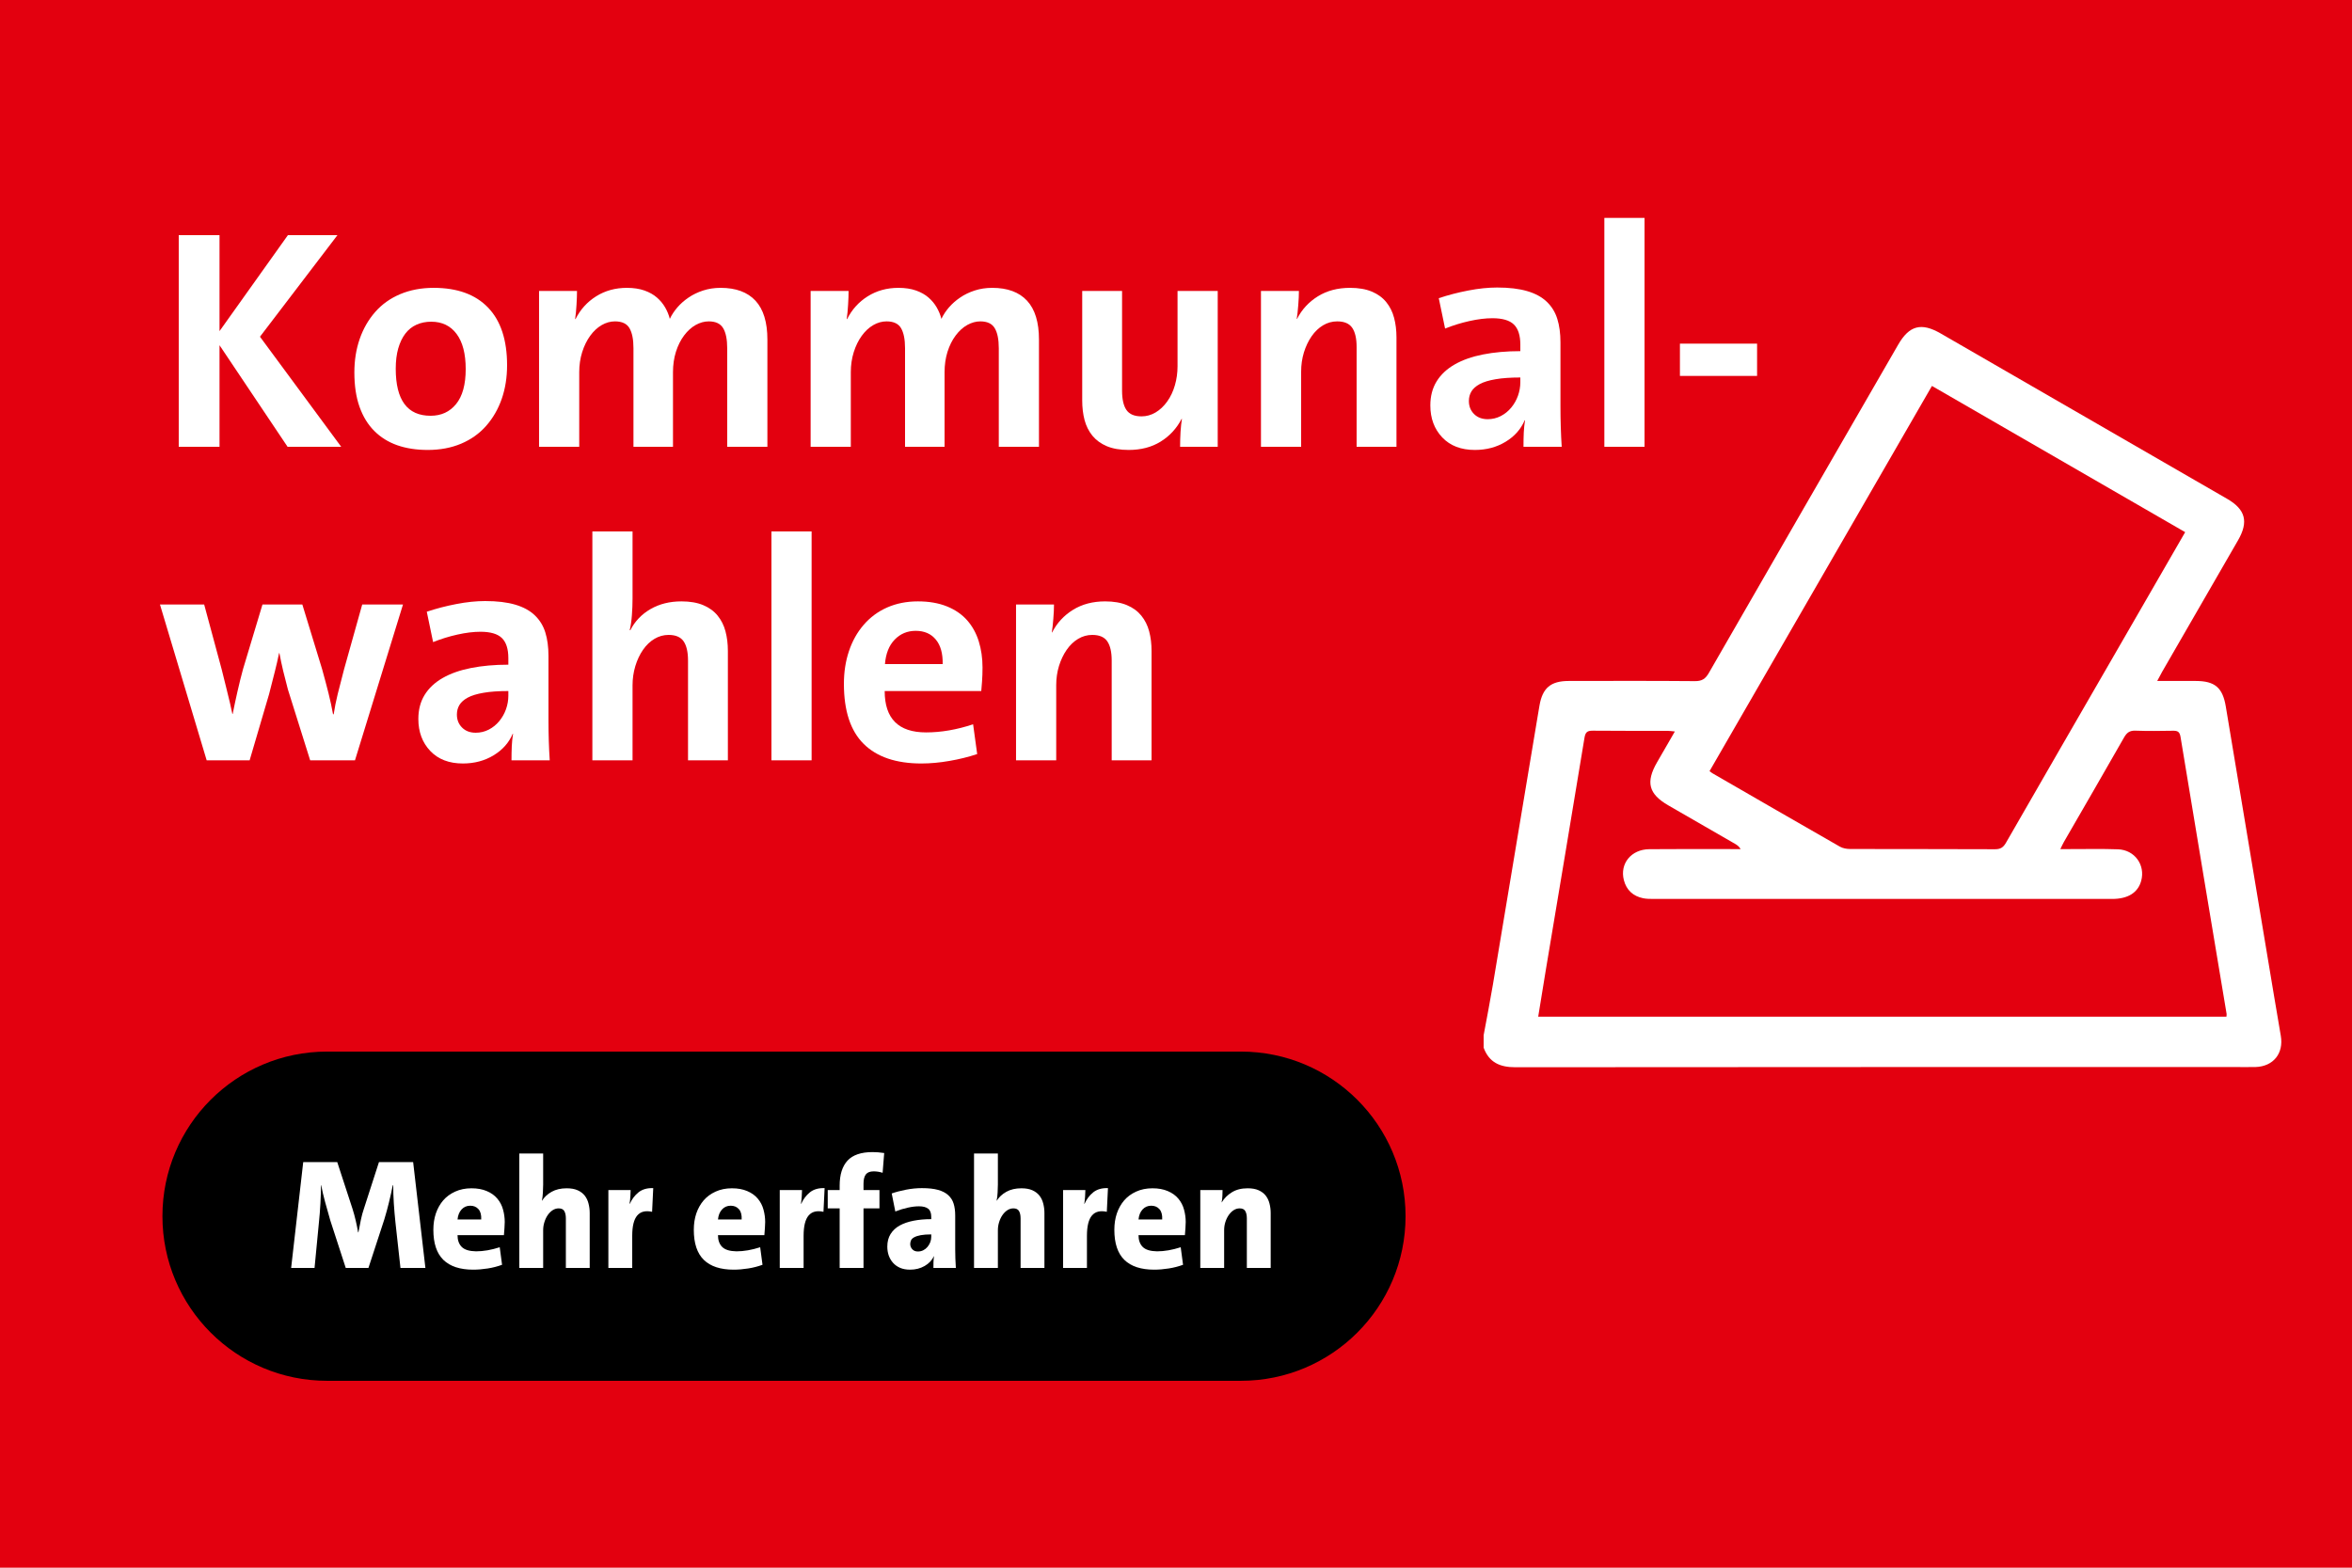 <svg xmlns="http://www.w3.org/2000/svg" xmlns:xlink="http://www.w3.org/1999/xlink" width="900" zoomAndPan="magnify" viewBox="0 0 675 450" height="600" preserveAspectRatio="xMidYMid meet" version="1.0"><defs><g/></defs><rect x="-67.5" width="810" fill="#ffffff" y="-45" height="540" fill-opacity="1"/><rect x="-67.5" width="810" fill="#e3000f" y="-45" height="540" fill-opacity="1"/><g fill="#ffffff" fill-opacity="1"><g transform="translate(45, 128.25)"><g><path d="M 37.531 0 L 18 -29.156 L 18 0 L 6.297 0 L 6.297 -60.75 L 18 -60.75 L 18 -33.203 L 37.625 -60.75 L 51.844 -60.75 L 29.609 -31.594 L 52.922 0 Z M 37.531 0 "/></g></g></g><g fill="#ffffff" fill-opacity="1"><g transform="translate(98.73, 128.25)"><g><path d="M 34.922 -22.312 C 34.922 -26.695 34.051 -30.055 32.312 -32.391 C 30.57 -34.734 28.141 -35.906 25.016 -35.906 C 23.461 -35.906 22.055 -35.617 20.797 -35.047 C 19.535 -34.484 18.469 -33.629 17.594 -32.484 C 16.727 -31.348 16.051 -29.938 15.562 -28.25 C 15.082 -26.57 14.844 -24.625 14.844 -22.406 C 14.844 -13.406 18.176 -8.906 24.844 -8.906 C 27.906 -8.906 30.348 -10.031 32.172 -12.281 C 34.004 -14.531 34.922 -17.875 34.922 -22.312 Z M 46.797 -23.406 C 46.797 -19.926 46.285 -16.711 45.266 -13.766 C 44.242 -10.828 42.758 -8.25 40.812 -6.031 C 38.863 -3.812 36.461 -2.098 33.609 -0.891 C 30.766 0.305 27.57 0.906 24.031 0.906 C 20.789 0.906 17.879 0.457 15.297 -0.438 C 12.723 -1.344 10.52 -2.711 8.688 -4.547 C 6.852 -6.379 5.441 -8.688 4.453 -11.469 C 3.461 -14.258 2.969 -17.547 2.969 -21.328 C 2.969 -24.805 3.477 -28.016 4.5 -30.953 C 5.52 -33.898 7.004 -36.484 8.953 -38.703 C 10.898 -40.922 13.301 -42.629 16.156 -43.828 C 19.008 -45.023 22.203 -45.625 25.734 -45.625 C 32.516 -45.625 37.719 -43.734 41.344 -39.953 C 44.977 -36.18 46.797 -30.664 46.797 -23.406 Z M 46.797 -23.406 "/></g></g></g><g fill="#ffffff" fill-opacity="1"><g transform="translate(148.5, 128.25)"><g><path d="M 60.203 0 L 60.203 -28.266 C 60.203 -30.836 59.812 -32.77 59.031 -34.062 C 58.258 -35.352 56.883 -36 54.906 -36 C 53.645 -36 52.395 -35.656 51.156 -34.969 C 49.926 -34.281 48.816 -33.273 47.828 -31.953 C 46.836 -30.629 46.055 -29.066 45.484 -27.266 C 44.922 -25.461 44.641 -23.516 44.641 -21.422 L 44.641 0 L 33.297 0 L 33.297 -28.344 C 33.297 -30.812 32.922 -32.703 32.172 -34.016 C 31.422 -35.336 30.023 -36 27.984 -36 C 26.672 -36 25.395 -35.641 24.156 -34.922 C 22.926 -34.203 21.832 -33.18 20.875 -31.859 C 19.914 -30.535 19.148 -28.973 18.578 -27.172 C 18.016 -25.379 17.734 -23.461 17.734 -21.422 L 17.734 0 L 6.203 0 L 6.203 -44.734 L 17.094 -44.734 C 17.094 -43.586 17.047 -42.266 16.953 -40.766 C 16.867 -39.266 16.738 -37.914 16.562 -36.719 L 16.656 -36.625 C 18.031 -39.383 20.004 -41.57 22.578 -43.188 C 25.16 -44.812 28.102 -45.625 31.406 -45.625 C 33.332 -45.625 35.016 -45.367 36.453 -44.859 C 37.891 -44.348 39.086 -43.672 40.047 -42.828 C 41.004 -41.992 41.785 -41.051 42.391 -40 C 42.992 -38.957 43.441 -37.863 43.734 -36.719 C 44.273 -37.863 44.992 -38.957 45.891 -40 C 46.797 -41.051 47.863 -41.992 49.094 -42.828 C 50.32 -43.672 51.719 -44.348 53.281 -44.859 C 54.844 -45.367 56.52 -45.625 58.312 -45.625 C 62.695 -45.625 66.031 -44.395 68.312 -41.938 C 70.594 -39.477 71.734 -35.758 71.734 -30.781 L 71.734 0 Z M 60.203 0 "/></g></g></g><g fill="#ffffff" fill-opacity="1"><g transform="translate(226.44, 128.25)"><g><path d="M 60.203 0 L 60.203 -28.266 C 60.203 -30.836 59.812 -32.77 59.031 -34.062 C 58.258 -35.352 56.883 -36 54.906 -36 C 53.645 -36 52.395 -35.656 51.156 -34.969 C 49.926 -34.281 48.816 -33.273 47.828 -31.953 C 46.836 -30.629 46.055 -29.066 45.484 -27.266 C 44.922 -25.461 44.641 -23.516 44.641 -21.422 L 44.641 0 L 33.297 0 L 33.297 -28.344 C 33.297 -30.812 32.922 -32.703 32.172 -34.016 C 31.422 -35.336 30.023 -36 27.984 -36 C 26.672 -36 25.395 -35.641 24.156 -34.922 C 22.926 -34.203 21.832 -33.18 20.875 -31.859 C 19.914 -30.535 19.148 -28.973 18.578 -27.172 C 18.016 -25.379 17.734 -23.461 17.734 -21.422 L 17.734 0 L 6.203 0 L 6.203 -44.734 L 17.094 -44.734 C 17.094 -43.586 17.047 -42.266 16.953 -40.766 C 16.867 -39.266 16.738 -37.914 16.562 -36.719 L 16.656 -36.625 C 18.031 -39.383 20.004 -41.57 22.578 -43.188 C 25.16 -44.812 28.102 -45.625 31.406 -45.625 C 33.332 -45.625 35.016 -45.367 36.453 -44.859 C 37.891 -44.348 39.086 -43.672 40.047 -42.828 C 41.004 -41.992 41.785 -41.051 42.391 -40 C 42.992 -38.957 43.441 -37.863 43.734 -36.719 C 44.273 -37.863 44.992 -38.957 45.891 -40 C 46.797 -41.051 47.863 -41.992 49.094 -42.828 C 50.32 -43.672 51.719 -44.348 53.281 -44.859 C 54.844 -45.367 56.52 -45.625 58.312 -45.625 C 62.695 -45.625 66.031 -44.395 68.312 -41.938 C 70.594 -39.477 71.734 -35.758 71.734 -30.781 L 71.734 0 Z M 60.203 0 "/></g></g></g><g fill="#ffffff" fill-opacity="1"><g transform="translate(304.38, 128.25)"><g><path d="M 34.297 0 C 34.297 -1.375 34.336 -2.797 34.422 -4.266 C 34.516 -5.742 34.648 -6.992 34.828 -8.016 L 34.734 -8.016 C 33.297 -5.254 31.285 -3.078 28.703 -1.484 C 26.129 0.109 23.07 0.906 19.531 0.906 C 17.07 0.906 14.984 0.547 13.266 -0.172 C 11.555 -0.898 10.176 -1.906 9.125 -3.188 C 8.082 -4.477 7.332 -5.977 6.875 -7.688 C 6.426 -9.406 6.203 -11.281 6.203 -13.312 L 6.203 -44.734 L 17.641 -44.734 L 17.641 -16.109 C 17.641 -13.648 18.055 -11.805 18.891 -10.578 C 19.734 -9.348 21.176 -8.734 23.219 -8.734 C 24.656 -8.734 26.004 -9.109 27.266 -9.859 C 28.523 -10.609 29.633 -11.656 30.594 -13 C 31.562 -14.352 32.297 -15.898 32.797 -17.641 C 33.305 -19.379 33.562 -21.207 33.562 -23.125 L 33.562 -44.734 L 45.094 -44.734 L 45.094 0 Z M 34.297 0 "/></g></g></g><g fill="#ffffff" fill-opacity="1"><g transform="translate(355.68, 128.25)"><g><path d="M 33.656 0 L 33.656 -28.625 C 33.656 -31.082 33.234 -32.926 32.391 -34.156 C 31.555 -35.383 30.117 -36 28.078 -36 C 26.641 -36 25.289 -35.625 24.031 -34.875 C 22.77 -34.125 21.672 -33.07 20.734 -31.719 C 19.805 -30.375 19.07 -28.832 18.531 -27.094 C 18 -25.352 17.734 -23.52 17.734 -21.594 L 17.734 0 L 6.203 0 L 6.203 -44.734 L 17.094 -44.734 C 17.094 -43.535 17.031 -42.172 16.906 -40.641 C 16.789 -39.109 16.645 -37.801 16.469 -36.719 L 16.562 -36.719 C 17.938 -39.414 19.926 -41.57 22.531 -43.188 C 25.145 -44.812 28.223 -45.625 31.766 -45.625 C 34.223 -45.625 36.305 -45.266 38.016 -44.547 C 39.734 -43.828 41.113 -42.82 42.156 -41.531 C 43.207 -40.238 43.957 -38.738 44.406 -37.031 C 44.863 -35.32 45.094 -33.445 45.094 -31.406 L 45.094 0 Z M 33.656 0 "/></g></g></g><g fill="#ffffff" fill-opacity="1"><g transform="translate(407.07, 128.25)"><g><path d="M 29.25 -19.891 C 26.426 -19.891 24.055 -19.723 22.141 -19.391 C 20.223 -19.066 18.707 -18.602 17.594 -18 C 16.488 -17.395 15.691 -16.688 15.203 -15.875 C 14.723 -15.07 14.484 -14.16 14.484 -13.141 C 14.484 -11.641 14.977 -10.395 15.969 -9.406 C 16.957 -8.414 18.266 -7.922 19.891 -7.922 C 21.211 -7.922 22.457 -8.219 23.625 -8.812 C 24.789 -9.414 25.797 -10.227 26.641 -11.25 C 27.484 -12.27 28.129 -13.41 28.578 -14.672 C 29.023 -15.93 29.25 -17.223 29.25 -18.547 Z M 30.156 0 C 30.156 -1.438 30.18 -2.785 30.234 -4.047 C 30.297 -5.305 30.414 -6.477 30.594 -7.562 L 30.516 -7.656 C 29.43 -5.07 27.598 -3 25.016 -1.438 C 22.441 0.125 19.504 0.906 16.203 0.906 C 12.242 0.906 9.125 -0.289 6.844 -2.688 C 4.562 -5.094 3.422 -8.156 3.422 -11.875 C 3.422 -14.52 4.02 -16.816 5.219 -18.766 C 6.414 -20.711 8.141 -22.332 10.391 -23.625 C 12.641 -24.914 15.352 -25.875 18.531 -26.5 C 21.719 -27.133 25.289 -27.453 29.25 -27.453 L 29.25 -29.344 C 29.25 -31.977 28.633 -33.895 27.406 -35.094 C 26.176 -36.301 24.117 -36.906 21.234 -36.906 C 19.254 -36.906 17.051 -36.633 14.625 -36.094 C 12.195 -35.551 9.875 -34.832 7.656 -33.938 L 5.844 -42.656 C 8.551 -43.562 11.375 -44.297 14.312 -44.859 C 17.25 -45.43 20.008 -45.719 22.594 -45.719 C 26.008 -45.719 28.883 -45.375 31.219 -44.688 C 33.562 -44 35.438 -42.977 36.844 -41.625 C 38.258 -40.27 39.266 -38.633 39.859 -36.719 C 40.461 -34.801 40.766 -32.551 40.766 -29.969 L 40.766 -11.516 C 40.766 -9.535 40.797 -7.555 40.859 -5.578 C 40.922 -3.598 41.008 -1.738 41.125 0 Z M 30.156 0 "/></g></g></g><g fill="#ffffff" fill-opacity="1"><g transform="translate(454.23, 128.25)"><g><path d="M 6.203 0 L 6.203 -65.703 L 17.734 -65.703 L 17.734 0 Z M 6.203 0 "/></g></g></g><g fill="#ffffff" fill-opacity="1"><g transform="translate(478.17, 128.25)"><g><path d="M 3.953 -20.344 L 3.953 -29.609 L 26.094 -29.609 L 26.094 -20.344 Z M 3.953 -20.344 "/></g></g></g><g fill="#ffffff" fill-opacity="1"><g transform="translate(45, 218.25)"><g><path d="M 56.875 0 L 44.016 0 L 37.625 -20.344 C 37.145 -22.145 36.691 -23.926 36.266 -25.688 C 35.848 -27.457 35.488 -29.156 35.188 -30.781 L 35.094 -30.781 C 34.738 -29.039 34.332 -27.27 33.875 -25.469 C 33.426 -23.664 32.875 -21.504 32.219 -18.984 L 26.641 0 L 14.312 0 L 0.906 -44.734 L 13.594 -44.734 L 18.625 -26.094 C 18.625 -26.094 19.055 -24.352 19.922 -20.875 C 20.797 -17.395 21.383 -14.875 21.688 -13.312 L 21.781 -13.312 C 22.195 -15.414 22.66 -17.594 23.172 -19.844 C 23.68 -22.094 24.207 -24.207 24.75 -26.188 L 30.328 -44.734 L 41.766 -44.734 L 47.438 -26.188 C 48.156 -23.602 48.77 -21.289 49.281 -19.25 C 49.789 -17.219 50.223 -15.211 50.578 -13.234 L 50.766 -13.234 C 51.055 -15.148 51.441 -17.082 51.922 -19.031 C 52.41 -20.977 53.016 -23.332 53.734 -26.094 L 58.953 -44.734 L 70.656 -44.734 Z M 56.875 0 "/></g></g></g><g fill="#ffffff" fill-opacity="1"><g transform="translate(116.64, 218.25)"><g><path d="M 29.25 -19.891 C 26.426 -19.891 24.055 -19.723 22.141 -19.391 C 20.223 -19.066 18.707 -18.602 17.594 -18 C 16.488 -17.395 15.691 -16.688 15.203 -15.875 C 14.723 -15.07 14.484 -14.16 14.484 -13.141 C 14.484 -11.641 14.977 -10.395 15.969 -9.406 C 16.957 -8.414 18.266 -7.922 19.891 -7.922 C 21.211 -7.922 22.457 -8.219 23.625 -8.812 C 24.789 -9.414 25.797 -10.227 26.641 -11.25 C 27.484 -12.27 28.129 -13.41 28.578 -14.672 C 29.023 -15.93 29.25 -17.223 29.25 -18.547 Z M 30.156 0 C 30.156 -1.438 30.18 -2.785 30.234 -4.047 C 30.297 -5.305 30.414 -6.477 30.594 -7.562 L 30.516 -7.656 C 29.43 -5.07 27.598 -3 25.016 -1.438 C 22.441 0.125 19.504 0.906 16.203 0.906 C 12.242 0.906 9.125 -0.289 6.844 -2.688 C 4.562 -5.094 3.422 -8.156 3.422 -11.875 C 3.422 -14.52 4.02 -16.816 5.219 -18.766 C 6.414 -20.711 8.141 -22.332 10.391 -23.625 C 12.641 -24.914 15.352 -25.875 18.531 -26.5 C 21.719 -27.133 25.289 -27.453 29.25 -27.453 L 29.25 -29.344 C 29.25 -31.977 28.633 -33.895 27.406 -35.094 C 26.176 -36.301 24.117 -36.906 21.234 -36.906 C 19.254 -36.906 17.051 -36.633 14.625 -36.094 C 12.195 -35.551 9.875 -34.832 7.656 -33.938 L 5.844 -42.656 C 8.551 -43.562 11.375 -44.297 14.312 -44.859 C 17.25 -45.43 20.008 -45.719 22.594 -45.719 C 26.008 -45.719 28.883 -45.375 31.219 -44.688 C 33.562 -44 35.438 -42.977 36.844 -41.625 C 38.258 -40.27 39.266 -38.633 39.859 -36.719 C 40.461 -34.801 40.766 -32.551 40.766 -29.969 L 40.766 -11.516 C 40.766 -9.535 40.797 -7.555 40.859 -5.578 C 40.922 -3.598 41.008 -1.738 41.125 0 Z M 30.156 0 "/></g></g></g><g fill="#ffffff" fill-opacity="1"><g transform="translate(163.8, 218.25)"><g><path d="M 33.656 0 L 33.656 -28.625 C 33.656 -31.082 33.234 -32.926 32.391 -34.156 C 31.555 -35.383 30.117 -36 28.078 -36 C 26.641 -36 25.289 -35.625 24.031 -34.875 C 22.77 -34.125 21.672 -33.07 20.734 -31.719 C 19.805 -30.375 19.07 -28.816 18.531 -27.047 C 18 -25.273 17.734 -23.43 17.734 -21.516 L 17.734 0 L 6.203 0 L 6.203 -65.703 L 17.734 -65.703 L 17.734 -46.438 C 17.734 -44.875 17.672 -43.281 17.547 -41.656 C 17.43 -40.039 17.223 -38.602 16.922 -37.344 L 17.094 -37.344 C 18.414 -39.926 20.352 -41.953 22.906 -43.422 C 25.457 -44.891 28.41 -45.625 31.766 -45.625 C 34.223 -45.625 36.305 -45.266 38.016 -44.547 C 39.734 -43.828 41.113 -42.82 42.156 -41.531 C 43.207 -40.238 43.957 -38.738 44.406 -37.031 C 44.863 -35.32 45.094 -33.445 45.094 -31.406 L 45.094 0 Z M 33.656 0 "/></g></g></g><g fill="#ffffff" fill-opacity="1"><g transform="translate(215.19, 218.25)"><g><path d="M 6.203 0 L 6.203 -65.703 L 17.734 -65.703 L 17.734 0 Z M 6.203 0 "/></g></g></g><g fill="#ffffff" fill-opacity="1"><g transform="translate(239.13, 218.25)"><g><path d="M 31.406 -27.625 C 31.469 -30.688 30.805 -33.039 29.422 -34.688 C 28.047 -36.344 26.129 -37.172 23.672 -37.172 C 21.266 -37.172 19.25 -36.328 17.625 -34.641 C 16.008 -32.961 15.082 -30.625 14.844 -27.625 Z M 42.844 -26.641 C 42.844 -25.203 42.797 -23.852 42.703 -22.594 C 42.609 -21.332 42.535 -20.43 42.484 -19.891 L 14.766 -19.891 C 14.766 -11.973 18.723 -8.016 26.641 -8.016 C 30.961 -8.016 35.461 -8.789 40.141 -10.344 L 41.312 -1.797 C 38.789 -0.961 36.133 -0.305 33.344 0.172 C 30.551 0.66 27.867 0.906 25.297 0.906 C 18.035 0.906 12.516 -0.969 8.734 -4.719 C 4.953 -8.469 3.062 -14.211 3.062 -21.953 C 3.062 -25.316 3.539 -28.438 4.5 -31.312 C 5.457 -34.195 6.863 -36.719 8.719 -38.875 C 10.582 -41.039 12.832 -42.707 15.469 -43.875 C 18.113 -45.039 21.055 -45.625 24.297 -45.625 C 27.473 -45.625 30.25 -45.145 32.625 -44.188 C 35 -43.227 36.938 -41.895 38.438 -40.188 C 39.938 -38.477 41.047 -36.469 41.766 -34.156 C 42.484 -31.844 42.844 -29.336 42.844 -26.641 Z M 42.844 -26.641 "/></g></g></g><g fill="#ffffff" fill-opacity="1"><g transform="translate(285.39, 218.25)"><g><path d="M 33.656 0 L 33.656 -28.625 C 33.656 -31.082 33.234 -32.926 32.391 -34.156 C 31.555 -35.383 30.117 -36 28.078 -36 C 26.641 -36 25.289 -35.625 24.031 -34.875 C 22.77 -34.125 21.672 -33.07 20.734 -31.719 C 19.805 -30.375 19.07 -28.832 18.531 -27.094 C 18 -25.352 17.734 -23.52 17.734 -21.594 L 17.734 0 L 6.203 0 L 6.203 -44.734 L 17.094 -44.734 C 17.094 -43.535 17.031 -42.172 16.906 -40.641 C 16.789 -39.109 16.645 -37.801 16.469 -36.719 L 16.562 -36.719 C 17.938 -39.414 19.926 -41.57 22.531 -43.188 C 25.145 -44.812 28.223 -45.625 31.766 -45.625 C 34.223 -45.625 36.305 -45.266 38.016 -44.547 C 39.734 -43.828 41.113 -42.82 42.156 -41.531 C 43.207 -40.238 43.957 -38.738 44.406 -37.031 C 44.863 -35.32 45.094 -33.445 45.094 -31.406 L 45.094 0 Z M 33.656 0 "/></g></g></g><path fill="#000000" d="M 93.867 301.855 L 356.129 301.855 C 382.223 301.855 403.379 323.008 403.379 349.105 C 403.379 375.199 382.223 396.355 356.129 396.355 L 93.867 396.355 C 67.77 396.355 46.617 375.199 46.617 349.105 C 46.617 323.008 67.77 301.855 93.867 301.855 Z M 93.867 301.855 " fill-opacity="1" fill-rule="nonzero"/><g fill="#ffffff" fill-opacity="1"><g transform="translate(82.616, 363.955)"><g><path d="M 32.312 0 L 30.875 -13.047 C 30.688 -14.785 30.531 -16.609 30.406 -18.516 C 30.289 -20.422 30.234 -22.156 30.234 -23.719 L 30.109 -23.719 C 29.773 -22.062 29.41 -20.43 29.016 -18.828 C 28.629 -17.223 28.18 -15.582 27.672 -13.906 L 23.125 0 L 16.609 0 L 12.188 -13.594 C 11.707 -15.207 11.207 -16.984 10.688 -18.922 C 10.164 -20.859 9.797 -22.457 9.578 -23.719 L 9.5 -23.719 C 9.5 -22.219 9.445 -20.5 9.344 -18.562 C 9.238 -16.625 9.094 -14.77 8.906 -13 L 7.656 0 L 0.938 0 L 4.406 -30.375 L 14.172 -30.375 L 18.578 -16.875 C 18.91 -15.82 19.211 -14.711 19.484 -13.547 C 19.754 -12.379 19.977 -11.27 20.156 -10.219 L 20.25 -10.219 C 20.488 -11.562 20.727 -12.785 20.969 -13.891 C 21.207 -15.004 21.477 -16 21.781 -16.875 L 26.141 -30.375 L 35.953 -30.375 L 39.469 0 Z M 32.312 0 "/></g></g></g><g fill="#ffffff" fill-opacity="1"><g transform="translate(123.026, 363.955)"><g><path d="M 15.078 -13.906 C 15.141 -15.227 14.875 -16.219 14.281 -16.875 C 13.695 -17.531 12.91 -17.859 11.922 -17.859 C 10.93 -17.859 10.102 -17.5 9.438 -16.781 C 8.781 -16.062 8.395 -15.102 8.281 -13.906 Z M 21.828 -13.188 C 21.828 -12.707 21.801 -12.117 21.75 -11.422 C 21.707 -10.734 21.656 -10.062 21.594 -9.406 L 8.281 -9.406 C 8.281 -7.969 8.68 -6.844 9.484 -6.031 C 10.297 -5.219 11.664 -4.797 13.594 -4.766 C 14.664 -4.766 15.766 -4.863 16.891 -5.062 C 18.016 -5.258 19.18 -5.551 20.391 -5.938 L 21.062 -0.906 C 19.77 -0.426 18.395 -0.07 16.938 0.156 C 15.488 0.383 14.102 0.5 12.781 0.5 C 9 0.5 6.145 -0.438 4.219 -2.312 C 2.301 -4.188 1.344 -7.062 1.344 -10.938 C 1.344 -12.645 1.582 -14.211 2.062 -15.641 C 2.551 -17.066 3.25 -18.312 4.156 -19.375 C 5.07 -20.438 6.219 -21.281 7.594 -21.906 C 8.977 -22.539 10.539 -22.859 12.281 -22.859 C 13.969 -22.859 15.43 -22.594 16.672 -22.062 C 17.922 -21.539 18.93 -20.816 19.703 -19.891 C 20.484 -18.961 21.031 -17.91 21.344 -16.734 C 21.664 -15.566 21.828 -14.383 21.828 -13.188 Z M 21.828 -13.188 "/></g></g></g><g fill="#ffffff" fill-opacity="1"><g transform="translate(146.381, 363.955)"><g><path d="M 16.016 0 L 16.016 -14.219 C 16.016 -15.113 15.863 -15.816 15.562 -16.328 C 15.27 -16.836 14.734 -17.094 13.953 -17.094 C 13.348 -17.094 12.773 -16.922 12.234 -16.578 C 11.703 -16.234 11.234 -15.77 10.828 -15.188 C 10.422 -14.602 10.098 -13.926 9.859 -13.156 C 9.617 -12.395 9.5 -11.609 9.5 -10.797 L 9.5 0 L 2.656 0 L 2.656 -32.844 L 9.5 -32.844 L 9.5 -23.891 C 9.5 -23.234 9.473 -22.477 9.422 -21.625 C 9.379 -20.77 9.285 -20 9.141 -19.312 L 9.188 -19.312 C 9.844 -20.352 10.758 -21.203 11.938 -21.859 C 13.125 -22.523 14.562 -22.859 16.25 -22.859 C 17.508 -22.859 18.555 -22.672 19.391 -22.297 C 20.234 -21.922 20.91 -21.41 21.422 -20.766 C 21.93 -20.117 22.297 -19.359 22.516 -18.484 C 22.742 -17.617 22.859 -16.707 22.859 -15.75 L 22.859 0 Z M 16.016 0 "/></g></g></g><g fill="#ffffff" fill-opacity="1"><g transform="translate(171.941, 363.955)"><g><path d="M 15.203 -16.109 C 13.316 -16.523 11.895 -16.172 10.938 -15.047 C 9.977 -13.922 9.5 -11.977 9.5 -9.219 L 9.5 0 L 2.656 0 L 2.656 -22.359 L 9.047 -22.359 C 9.047 -21.879 9.02 -21.27 8.969 -20.531 C 8.926 -19.801 8.848 -19.094 8.734 -18.406 L 8.812 -18.406 C 9.414 -19.758 10.254 -20.863 11.328 -21.719 C 12.41 -22.57 13.812 -22.969 15.531 -22.906 Z M 15.203 -16.109 "/></g></g></g><g fill="#ffffff" fill-opacity="1"><g transform="translate(187.961, 363.955)"><g/></g></g><g fill="#ffffff" fill-opacity="1"><g transform="translate(197.771, 363.955)"><g><path d="M 15.078 -13.906 C 15.141 -15.227 14.875 -16.219 14.281 -16.875 C 13.695 -17.531 12.91 -17.859 11.922 -17.859 C 10.93 -17.859 10.102 -17.5 9.438 -16.781 C 8.781 -16.062 8.395 -15.102 8.281 -13.906 Z M 21.828 -13.188 C 21.828 -12.707 21.801 -12.117 21.75 -11.422 C 21.707 -10.734 21.656 -10.062 21.594 -9.406 L 8.281 -9.406 C 8.281 -7.969 8.68 -6.844 9.484 -6.031 C 10.297 -5.219 11.664 -4.797 13.594 -4.766 C 14.664 -4.766 15.766 -4.863 16.891 -5.062 C 18.016 -5.258 19.18 -5.551 20.391 -5.938 L 21.062 -0.906 C 19.77 -0.426 18.395 -0.07 16.938 0.156 C 15.488 0.383 14.102 0.5 12.781 0.5 C 9 0.5 6.145 -0.438 4.219 -2.312 C 2.301 -4.188 1.344 -7.062 1.344 -10.938 C 1.344 -12.645 1.582 -14.211 2.062 -15.641 C 2.551 -17.066 3.25 -18.312 4.156 -19.375 C 5.07 -20.438 6.219 -21.281 7.594 -21.906 C 8.977 -22.539 10.539 -22.859 12.281 -22.859 C 13.969 -22.859 15.43 -22.594 16.672 -22.062 C 17.922 -21.539 18.93 -20.816 19.703 -19.891 C 20.484 -18.961 21.031 -17.91 21.344 -16.734 C 21.664 -15.566 21.828 -14.383 21.828 -13.188 Z M 21.828 -13.188 "/></g></g></g><g fill="#ffffff" fill-opacity="1"><g transform="translate(221.126, 363.955)"><g><path d="M 15.203 -16.109 C 13.316 -16.523 11.895 -16.172 10.938 -15.047 C 9.977 -13.922 9.5 -11.977 9.5 -9.219 L 9.5 0 L 2.656 0 L 2.656 -22.359 L 9.047 -22.359 C 9.047 -21.879 9.02 -21.27 8.969 -20.531 C 8.926 -19.801 8.848 -19.094 8.734 -18.406 L 8.812 -18.406 C 9.414 -19.758 10.254 -20.863 11.328 -21.719 C 12.41 -22.57 13.812 -22.969 15.531 -22.906 Z M 15.203 -16.109 "/></g></g></g><g fill="#ffffff" fill-opacity="1"><g transform="translate(237.146, 363.955)"><g><path d="M 16.156 -27.312 C 15.281 -27.582 14.426 -27.719 13.594 -27.719 C 12.539 -27.719 11.789 -27.426 11.344 -26.844 C 10.895 -26.258 10.672 -25.367 10.672 -24.172 L 10.672 -22.359 L 15.25 -22.359 L 15.25 -17.094 L 10.672 -17.094 L 10.672 0 L 3.828 0 L 3.828 -17.094 L 0.406 -17.094 L 0.406 -22.359 L 3.828 -22.359 L 3.828 -23.625 C 3.828 -26.77 4.578 -29.16 6.078 -30.797 C 7.578 -32.43 9.977 -33.25 13.281 -33.25 C 13.758 -33.25 14.281 -33.227 14.844 -33.188 C 15.414 -33.145 16.004 -33.078 16.609 -32.984 Z M 16.156 -27.312 "/></g></g></g><g fill="#ffffff" fill-opacity="1"><g transform="translate(253.211, 363.955)"><g><path d="M 14.047 -9.625 C 12.836 -9.625 11.836 -9.551 11.047 -9.406 C 10.254 -9.258 9.625 -9.055 9.156 -8.797 C 8.688 -8.547 8.379 -8.242 8.234 -7.891 C 8.086 -7.547 8.016 -7.195 8.016 -6.844 C 8.016 -6.301 8.207 -5.812 8.594 -5.375 C 8.988 -4.938 9.531 -4.719 10.219 -4.719 C 10.781 -4.719 11.297 -4.836 11.766 -5.078 C 12.234 -5.316 12.629 -5.629 12.953 -6.016 C 13.285 -6.41 13.551 -6.852 13.75 -7.344 C 13.945 -7.844 14.047 -8.363 14.047 -8.906 Z M 14.672 0 C 14.672 -0.539 14.676 -1.094 14.688 -1.656 C 14.707 -2.227 14.758 -2.801 14.844 -3.375 L 14.812 -3.375 C 14.27 -2.207 13.383 -1.27 12.156 -0.562 C 10.926 0.145 9.531 0.5 7.969 0.5 C 6.883 0.5 5.938 0.328 5.125 -0.016 C 4.32 -0.367 3.648 -0.844 3.109 -1.438 C 2.566 -2.039 2.148 -2.738 1.859 -3.531 C 1.578 -4.32 1.438 -5.188 1.438 -6.125 C 1.438 -7.531 1.75 -8.734 2.375 -9.734 C 3.008 -10.742 3.879 -11.555 4.984 -12.172 C 6.098 -12.785 7.426 -13.242 8.969 -13.547 C 10.52 -13.848 12.211 -14 14.047 -14 L 14.047 -14.672 C 14.047 -15.773 13.75 -16.551 13.156 -17 C 12.57 -17.457 11.695 -17.688 10.531 -17.688 C 9.539 -17.688 8.469 -17.555 7.312 -17.297 C 6.156 -17.047 4.961 -16.68 3.734 -16.203 L 2.703 -21.375 C 3.867 -21.789 5.234 -22.148 6.797 -22.453 C 8.359 -22.754 9.875 -22.906 11.344 -22.906 C 13.227 -22.906 14.77 -22.738 15.969 -22.406 C 17.176 -22.082 18.156 -21.582 18.906 -20.906 C 19.656 -20.227 20.176 -19.41 20.469 -18.453 C 20.77 -17.492 20.922 -16.352 20.922 -15.031 L 20.922 -5.312 C 20.922 -4.5 20.938 -3.629 20.969 -2.703 C 21 -1.773 21.047 -0.875 21.109 0 Z M 14.672 0 "/></g></g></g><g fill="#ffffff" fill-opacity="1"><g transform="translate(276.881, 363.955)"><g><path d="M 16.016 0 L 16.016 -14.219 C 16.016 -15.113 15.863 -15.816 15.562 -16.328 C 15.27 -16.836 14.734 -17.094 13.953 -17.094 C 13.348 -17.094 12.773 -16.922 12.234 -16.578 C 11.703 -16.234 11.234 -15.77 10.828 -15.188 C 10.422 -14.602 10.098 -13.926 9.859 -13.156 C 9.617 -12.395 9.5 -11.609 9.5 -10.797 L 9.5 0 L 2.656 0 L 2.656 -32.844 L 9.5 -32.844 L 9.5 -23.891 C 9.5 -23.234 9.473 -22.477 9.422 -21.625 C 9.379 -20.77 9.285 -20 9.141 -19.312 L 9.188 -19.312 C 9.844 -20.352 10.758 -21.203 11.938 -21.859 C 13.125 -22.523 14.562 -22.859 16.25 -22.859 C 17.508 -22.859 18.555 -22.672 19.391 -22.297 C 20.234 -21.922 20.91 -21.41 21.422 -20.766 C 21.93 -20.117 22.297 -19.359 22.516 -18.484 C 22.742 -17.617 22.859 -16.707 22.859 -15.75 L 22.859 0 Z M 16.016 0 "/></g></g></g><g fill="#ffffff" fill-opacity="1"><g transform="translate(302.441, 363.955)"><g><path d="M 15.203 -16.109 C 13.316 -16.523 11.895 -16.172 10.938 -15.047 C 9.977 -13.922 9.5 -11.977 9.5 -9.219 L 9.5 0 L 2.656 0 L 2.656 -22.359 L 9.047 -22.359 C 9.047 -21.879 9.02 -21.27 8.969 -20.531 C 8.926 -19.801 8.848 -19.094 8.734 -18.406 L 8.812 -18.406 C 9.414 -19.758 10.254 -20.863 11.328 -21.719 C 12.41 -22.57 13.812 -22.969 15.531 -22.906 Z M 15.203 -16.109 "/></g></g></g><g fill="#ffffff" fill-opacity="1"><g transform="translate(318.461, 363.955)"><g><path d="M 15.078 -13.906 C 15.141 -15.227 14.875 -16.219 14.281 -16.875 C 13.695 -17.531 12.91 -17.859 11.922 -17.859 C 10.93 -17.859 10.102 -17.5 9.438 -16.781 C 8.781 -16.062 8.395 -15.102 8.281 -13.906 Z M 21.828 -13.188 C 21.828 -12.707 21.801 -12.117 21.75 -11.422 C 21.707 -10.734 21.656 -10.062 21.594 -9.406 L 8.281 -9.406 C 8.281 -7.969 8.68 -6.844 9.484 -6.031 C 10.297 -5.219 11.664 -4.797 13.594 -4.766 C 14.664 -4.766 15.766 -4.863 16.891 -5.062 C 18.016 -5.258 19.18 -5.551 20.391 -5.938 L 21.062 -0.906 C 19.77 -0.426 18.395 -0.07 16.938 0.156 C 15.488 0.383 14.102 0.5 12.781 0.5 C 9 0.5 6.145 -0.438 4.219 -2.312 C 2.301 -4.188 1.344 -7.062 1.344 -10.938 C 1.344 -12.645 1.582 -14.211 2.062 -15.641 C 2.551 -17.066 3.25 -18.312 4.156 -19.375 C 5.07 -20.438 6.219 -21.281 7.594 -21.906 C 8.977 -22.539 10.539 -22.859 12.281 -22.859 C 13.969 -22.859 15.43 -22.594 16.672 -22.062 C 17.922 -21.539 18.93 -20.816 19.703 -19.891 C 20.484 -18.961 21.031 -17.91 21.344 -16.734 C 21.664 -15.566 21.828 -14.383 21.828 -13.188 Z M 21.828 -13.188 "/></g></g></g><g fill="#ffffff" fill-opacity="1"><g transform="translate(341.816, 363.955)"><g><path d="M 16.016 0 L 16.016 -14.219 C 16.016 -15.113 15.863 -15.816 15.562 -16.328 C 15.27 -16.836 14.734 -17.094 13.953 -17.094 C 13.348 -17.094 12.773 -16.922 12.234 -16.578 C 11.703 -16.234 11.234 -15.77 10.828 -15.188 C 10.422 -14.602 10.098 -13.938 9.859 -13.188 C 9.617 -12.438 9.5 -11.656 9.5 -10.844 L 9.5 0 L 2.656 0 L 2.656 -22.359 L 9.047 -22.359 C 9.047 -21.941 9.031 -21.391 9 -20.703 C 8.969 -20.016 8.895 -19.398 8.781 -18.859 L 8.812 -18.812 C 9.508 -19.977 10.473 -20.941 11.703 -21.703 C 12.93 -22.473 14.445 -22.859 16.25 -22.859 C 17.508 -22.859 18.555 -22.672 19.391 -22.297 C 20.234 -21.922 20.91 -21.41 21.422 -20.766 C 21.93 -20.117 22.297 -19.359 22.516 -18.484 C 22.742 -17.617 22.859 -16.707 22.859 -15.75 L 22.859 0 Z M 16.016 0 "/></g></g></g><path fill="#ffffff" d="M 638.961 291.832 C 638.988 291.465 639.047 291.242 639.012 291.039 C 634.594 264.527 630.148 238.016 625.785 211.496 C 625.535 209.98 624.883 209.738 623.59 209.758 C 620.016 209.812 616.434 209.871 612.859 209.734 C 611.195 209.672 610.367 210.309 609.574 211.703 C 603.863 221.734 598.066 231.711 592.301 241.711 C 591.984 242.258 591.734 242.848 591.297 243.73 C 592.402 243.73 593.199 243.73 593.996 243.73 C 598.617 243.738 603.238 243.625 607.855 243.793 C 612.648 243.965 615.73 248.297 614.504 252.824 C 613.578 256.234 610.711 258.039 606.145 258.039 C 562.25 258.043 518.355 258.043 474.461 258.035 C 473.496 258.031 472.508 258.027 471.57 257.836 C 468.684 257.25 466.773 255.496 466.035 252.645 C 464.809 247.918 468.133 243.809 473.312 243.758 C 481.289 243.676 489.262 243.73 497.234 243.73 C 498.008 243.73 498.777 243.73 499.547 243.73 C 499.062 242.922 498.516 242.555 497.953 242.23 C 491.57 238.547 485.184 234.863 478.801 231.184 C 473.145 227.922 472.254 224.555 475.547 218.836 C 477.199 215.961 478.863 213.086 480.668 209.965 C 479.715 209.879 479.148 209.785 478.582 209.785 C 471.426 209.773 464.273 209.82 457.117 209.742 C 455.539 209.727 454.996 210.164 454.73 211.789 C 451.113 233.832 447.402 255.855 443.723 277.887 C 442.957 282.484 442.219 287.09 441.449 291.832 Z M 627.121 152.754 C 602.898 138.762 578.758 124.82 554.449 110.781 C 533.105 147.758 511.875 184.539 490.621 221.355 C 490.996 221.629 491.219 221.824 491.473 221.973 C 503.652 229.004 515.824 236.051 528.035 243.031 C 528.883 243.516 530.004 243.699 531 243.703 C 544.855 243.742 558.715 243.703 572.574 243.77 C 574.145 243.777 574.945 243.219 575.699 241.902 C 586.004 223.957 596.367 206.047 606.711 188.125 C 613.48 176.395 620.246 164.664 627.121 152.754 M 425.789 297.156 C 426.676 292.344 427.625 287.543 428.434 282.719 C 432.742 257.016 437.012 231.305 441.297 205.598 C 441.469 204.566 441.641 203.539 441.82 202.512 C 442.688 197.48 445.035 195.48 450.191 195.469 C 462.266 195.453 474.34 195.41 486.414 195.516 C 488.406 195.535 489.43 194.891 490.41 193.188 C 508.484 161.746 526.629 130.344 544.758 98.938 C 547.949 93.41 551.383 92.504 556.957 95.719 C 584.363 111.539 611.766 127.363 639.168 143.191 C 644.438 146.234 645.367 149.754 642.301 155.074 C 635.047 167.656 627.781 180.23 620.527 192.809 C 620.098 193.551 619.715 194.316 619.098 195.465 C 623.086 195.465 626.633 195.457 630.18 195.469 C 635.613 195.484 637.871 197.352 638.777 202.773 C 643.395 230.387 647.984 258.008 652.586 285.625 C 653.234 289.516 653.883 293.41 654.562 297.297 C 655.445 302.383 652.43 306.129 647.289 306.289 C 646.617 306.309 645.945 306.297 645.277 306.297 C 575.141 306.297 505.004 306.273 434.867 306.348 C 430.457 306.352 427.355 304.973 425.789 300.734 Z M 425.789 297.156 " fill-opacity="1" fill-rule="nonzero"/></svg>
